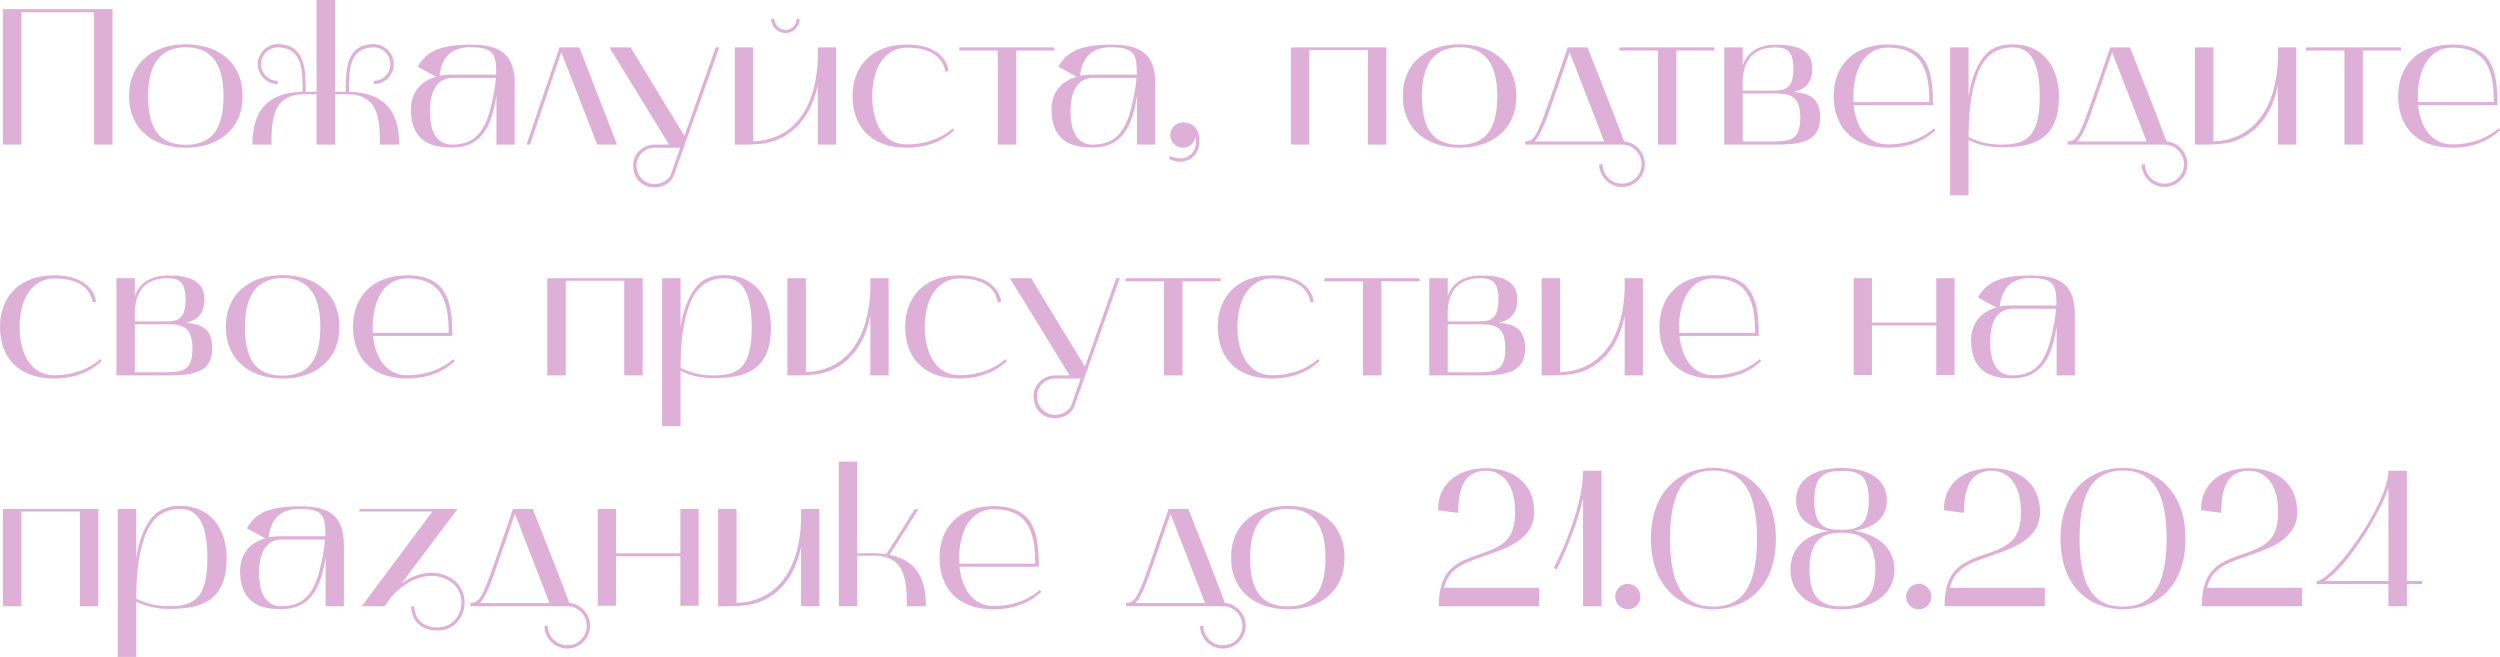 <?xml version="1.0" encoding="UTF-8"?> <svg xmlns="http://www.w3.org/2000/svg" viewBox="0 0 205.805 54.08" fill="none"><path d="M1.759 11.904H0.239V0.752H9.263V11.904H7.743V1.008H1.759V11.904ZM10.624 7.904C10.624 5.104 12.688 3.648 15.296 3.648C17.92 3.648 19.968 5.104 19.968 7.904C19.968 10.704 17.92 12.16 15.296 12.16C12.688 12.16 10.624 10.704 10.624 7.904ZM15.296 3.888C13.328 3.888 12.192 5.136 12.192 7.904C12.192 10.64 13.136 11.92 15.296 11.92C17.424 11.92 18.4 10.64 18.4 7.904C18.4 5.136 17.296 3.888 15.296 3.888ZM22.349 11.904H20.781C20.781 9.088 22.029 7.632 24.909 7.552C24.909 5.984 24.973 3.904 22.861 3.904C22.109 3.904 21.485 4.528 21.485 5.28C21.485 6.032 22.109 6.656 22.861 6.656V6.928C21.965 6.928 21.229 6.192 21.229 5.28C21.229 4.368 21.965 3.632 22.861 3.632C25.165 3.648 25.165 5.808 25.165 7.552H26.061V0H27.581V7.552H28.461C28.461 5.808 28.461 3.648 30.765 3.632C31.677 3.632 32.413 4.368 32.413 5.28C32.413 6.192 31.677 6.928 30.765 6.928V6.656C31.533 6.656 32.141 6.032 32.141 5.28C32.141 4.528 31.533 3.904 30.765 3.904C28.653 3.904 28.733 5.984 28.733 7.552C31.613 7.632 32.861 9.088 32.861 11.904H31.277C31.277 9.808 31.181 7.76 28.557 7.76H27.581V11.904H26.061V7.76H25.069C22.445 7.76 22.349 9.808 22.349 11.904ZM37.22 12.144C35.924 12.144 33.828 11.936 33.828 8.992C33.828 7.776 34.484 6.704 35.908 6.32L34.388 5.488C35.012 4.416 35.908 3.68 38.708 3.68C40.74 3.68 42.372 4.112 42.372 6.88V11.904H40.867V7.888C40.516 10.032 39.86 12.144 37.22 12.144ZM37.204 6.416C36.244 6.416 35.396 7.152 35.396 9.152C35.396 11.248 36.244 11.904 37.204 11.904C38.628 11.904 39.732 11.328 40.323 9.136C40.564 8.256 40.756 7.312 40.82 6.416H37.204ZM36.18 6.24C36.324 6.192 36.788 6.144 37.204 6.144H40.851C40.851 4.528 40.724 3.888 38.708 3.888C36.964 3.888 36.324 4.944 36.18 6.24ZM43.629 11.904H43.341L46.061 3.904H47.693L50.797 11.904H49.165L46.205 4.288L43.629 11.904ZM50.169 3.904H51.913L56.346 11.184L58.921 3.904H59.21L55.481 14.416C55.274 15.024 54.633 15.424 53.897 15.424C52.857 15.424 52.169 14.736 52.122 13.664C52.073 12.688 52.922 11.904 53.897 11.904H55.081L50.169 3.904ZM53.897 12.16C53.065 12.16 52.394 12.832 52.394 13.664C52.394 14.288 52.922 15.152 53.865 15.152C54.474 15.152 55.065 14.832 55.242 14.32L55.993 12.16H53.897ZM60.489 3.904H62.009V11.632C63.257 11.616 67.017 11.072 67.321 4.944V3.904H68.825V11.904H67.321V7.04C66.969 8.624 66.297 9.856 65.306 10.688C63.929 11.84 62.666 11.904 61.098 11.904C60.889 11.904 60.697 11.904 60.489 11.904V3.904ZM64.665 2.72C64.01 2.72 63.482 2.192 63.482 1.552H63.753C63.753 2.048 64.153 2.464 64.665 2.464C65.161 2.464 65.578 2.048 65.578 1.552H65.834C65.834 2.192 65.306 2.72 64.665 2.72ZM74.651 12.16C71.627 12.16 70.187 10.352 70.187 7.904C70.187 5.456 71.771 3.664 74.651 3.664C76.859 3.664 77.915 4.672 78.091 5.84L77.819 5.904C77.659 4.864 76.811 3.92 74.651 3.92C73.115 3.92 71.803 5.248 71.803 7.904C71.803 10.16 72.763 11.888 74.651 11.888C76.107 11.888 77.419 11.456 78.443 10.56L78.571 10.72C78.299 10.944 77.131 12.16 74.651 12.16ZM82.139 4.16H78.971V3.904H86.795V4.16H83.659V11.904H82.139V4.16ZM89.954 12.144C88.658 12.144 86.562 11.936 86.562 8.992C86.562 7.776 87.218 6.704 88.642 6.32L87.122 5.488C87.746 4.416 88.642 3.68 91.442 3.68C93.474 3.68 95.106 4.112 95.106 6.88V11.904H93.602V7.888C93.25 10.032 92.594 12.144 89.954 12.144ZM89.938 6.416C88.978 6.416 88.13 7.152 88.13 9.152C88.13 11.248 88.978 11.904 89.938 11.904C91.362 11.904 92.466 11.328 93.058 9.136C93.298 8.256 93.49 7.312 93.554 6.416H89.938ZM88.914 6.24C89.058 6.192 89.522 6.144 89.938 6.144H93.586C93.586 4.528 93.458 3.888 91.442 3.888C89.698 3.888 89.058 4.944 88.914 6.24ZM96.228 13.056L96.356 12.832C96.612 12.976 96.884 13.04 97.14 13.04C97.332 13.04 97.508 13.008 97.668 12.944C98.324 12.688 98.564 11.92 98.42 11.264C98.34 11.776 97.908 12.16 97.38 12.16C96.804 12.16 96.34 11.696 96.34 11.12C96.34 10.544 96.804 10.08 97.38 10.08C98.612 10.08 98.916 11.216 98.644 12.224C98.468 12.896 97.828 13.312 97.156 13.312C96.836 13.312 96.532 13.232 96.228 13.056ZM107.791 11.904H106.271V3.904H114.127V11.904H112.607V4.112H107.791V11.904ZM115.484 7.904C115.484 5.104 117.548 3.648 120.156 3.648C122.78 3.648 124.828 5.104 124.828 7.904C124.828 10.704 122.78 12.16 120.156 12.16C117.548 12.16 115.484 10.704 115.484 7.904ZM120.156 3.888C118.188 3.888 117.052 5.136 117.052 7.904C117.052 10.64 117.996 11.92 120.156 11.92C122.284 11.92 123.26 10.64 123.26 7.904C123.26 5.136 122.156 3.888 120.156 3.888ZM125.553 11.904V11.632C126.224 11.632 126.497 11.344 127.536 8.32C128.017 6.976 129.057 3.904 129.057 3.904H130.688C131.857 6.896 132.577 8.64 133.697 11.632C134.64 11.728 135.408 12.528 135.408 13.52C135.408 14.544 134.561 15.392 133.537 15.392C132.497 15.392 131.649 14.544 131.649 13.52H131.921C131.921 14.4 132.641 15.12 133.537 15.12C134.417 15.12 135.137 14.4 135.137 13.52C135.137 12.64 134.433 11.92 133.553 11.904H125.553ZM127.792 8.416C127.52 9.168 126.929 11.088 126.321 11.648H132.065L129.217 4.304C128.753 5.648 128.225 7.168 127.792 8.416ZM136.482 4.16H133.314V3.904H141.139V4.16H138.003V11.904H136.482V4.16ZM141.943 3.904H143.463V5.392C143.655 4.72 144.343 3.68 146.199 3.68C147.495 3.68 149.191 3.888 149.191 5.632C149.191 6.864 148.551 7.376 147.655 7.568C149.047 7.696 149.831 8.112 149.831 9.712C149.831 11.856 147.863 11.904 145.991 11.904C145.911 11.904 145.831 11.904 145.751 11.904H141.943V3.904ZM146.23 7.696H143.463V11.648H145.639C147.27 11.648 148.199 11.632 148.199 9.728C148.199 8.112 147.607 7.696 146.23 7.696ZM146.167 3.904C143.127 3.904 143.463 6.816 143.463 7.456H146.039C146.998 7.456 147.639 7.264 147.639 5.648C147.639 4.24 147.111 3.904 146.167 3.904ZM150.952 7.904C150.952 5.456 152.536 3.664 155.417 3.664C158.777 3.664 159.128 5.984 159.128 8.656H152.601C152.792 10.528 153.737 11.888 155.417 11.888C156.873 11.888 158.185 11.456 159.209 10.56L159.337 10.72C159.065 10.944 157.897 12.16 155.417 12.16C152.393 12.16 150.952 10.352 150.952 7.904ZM155.417 3.92C153.08 3.92 152.457 6.528 152.585 8.4H158.825C158.825 5.984 158.36 3.92 155.417 3.92ZM160.536 16.08V3.904H162.056V7.952C162.136 7.472 162.216 6.992 162.376 6.512C163.048 4.512 163.912 3.648 165.688 3.648C167.992 3.648 169.496 5.296 169.496 7.968C169.496 11.52 167.368 12.128 164.744 12.128C163.4 12.128 162.488 11.744 162.056 11.52V16.08H160.536ZM162.616 6.608C162.136 8.208 162.072 9.696 162.056 11.28C162.488 11.504 163.4 11.904 164.744 11.904C166.728 11.904 167.912 11.36 167.912 7.984C167.912 5.648 167.432 3.904 165.704 3.904C164.28 3.904 163.224 4.592 162.616 6.608ZM170.209 11.904V11.632C170.881 11.632 171.153 11.344 172.193 8.32C172.673 6.976 173.713 3.904 173.713 3.904H175.345C176.513 6.896 177.233 8.64 178.353 11.632C179.297 11.728 180.065 12.528 180.065 13.52C180.065 14.544 179.217 15.392 178.193 15.392C177.153 15.392 176.305 14.544 176.305 13.52H176.577C176.577 14.4 177.297 15.12 178.193 15.12C179.073 15.12 179.793 14.4 179.793 13.52C179.793 12.64 179.089 11.92 178.209 11.904H170.209ZM172.449 8.416C172.177 9.168 171.585 11.088 170.977 11.648H176.721L173.873 4.304C173.409 5.648 172.881 7.168 172.449 8.416ZM180.693 11.904V3.904H182.213V11.632C183.461 11.616 187.221 11.072 187.525 4.944V3.904H189.029V11.904H187.525V7.04C187.173 8.624 186.565 9.808 185.589 10.656C184.245 11.824 182.949 11.904 181.381 11.904C181.157 11.904 180.933 11.904 180.693 11.904ZM192.998 4.16H189.83V3.904H197.654V4.16H194.518V11.904H192.998V4.16ZM197.421 7.904C197.421 5.456 199.005 3.664 201.885 3.664C205.245 3.664 205.597 5.984 205.597 8.656H199.069C199.261 10.528 200.205 11.888 201.885 11.888C203.341 11.888 204.653 11.456 205.677 10.56L205.805 10.72C205.533 10.944 204.365 12.16 201.885 12.16C198.861 12.16 197.421 10.352 197.421 7.904ZM201.885 3.92C199.549 3.92 198.925 6.528 199.053 8.4H205.293C205.293 5.984 204.829 3.92 201.885 3.92ZM4.463 31.16C1.439 31.16 -0.001 29.352 -0.001 26.904C-0.001 24.456 1.583 22.664 4.463 22.664C6.671 22.664 7.727 23.672 7.903 24.84L7.631 24.904C7.471 23.864 6.623 22.92 4.463 22.92C2.927 22.92 1.615 24.248 1.615 26.904C1.615 29.16 2.575 30.888 4.463 30.888C5.919 30.888 7.231 30.456 8.255 29.56L8.383 29.72C8.111 29.944 6.943 31.16 4.463 31.16ZM9.583 22.904H11.103V24.392C11.295 23.72 11.983 22.68 13.839 22.68C15.135 22.68 16.831 22.888 16.831 24.632C16.831 25.864 16.191 26.376 15.295 26.568C16.687 26.696 17.471 27.112 17.471 28.712C17.471 30.856 15.503 30.904 13.631 30.904C13.551 30.904 13.471 30.904 13.391 30.904H9.583V22.904ZM13.871 26.696H11.103V30.648H13.279C14.911 30.648 15.839 30.632 15.839 28.728C15.839 27.112 15.247 26.696 13.871 26.696ZM13.807 22.904C10.767 22.904 11.103 25.816 11.103 26.456H13.679C14.639 26.456 15.279 26.264 15.279 24.648C15.279 23.24 14.751 22.904 13.807 22.904ZM18.593 26.904C18.593 24.104 20.657 22.648 23.265 22.648C25.889 22.648 27.937 24.104 27.937 26.904C27.937 29.704 25.889 31.16 23.265 31.16C20.657 31.16 18.593 29.704 18.593 26.904ZM23.265 22.888C21.297 22.888 20.161 24.136 20.161 26.904C20.161 29.64 21.105 30.92 23.265 30.92C25.393 30.92 26.369 29.64 26.369 26.904C26.369 24.136 25.265 22.888 23.265 22.888ZM29.062 26.904C29.062 24.456 30.646 22.664 33.526 22.664C36.886 22.664 37.238 24.984 37.238 27.656H30.71C30.902 29.528 31.846 30.888 33.526 30.888C34.982 30.888 36.294 30.456 37.318 29.56L37.446 29.72C37.174 29.944 36.006 31.16 33.526 31.16C30.502 31.16 29.062 29.352 29.062 26.904ZM33.526 22.92C31.19 22.92 30.566 25.528 30.694 27.4H36.934C36.934 24.984 36.47 22.92 33.526 22.92ZM46.572 30.904H45.052V22.904H52.908V30.904H51.388V23.112H46.572V30.904ZM54.505 35.08V22.904H56.025V26.952C56.105 26.472 56.185 25.992 56.345 25.512C57.017 23.512 57.881 22.648 59.657 22.648C61.961 22.648 63.465 24.296 63.465 26.968C63.465 30.52 61.337 31.128 58.713 31.128C57.369 31.128 56.457 30.744 56.025 30.52V35.08H54.505ZM56.585 25.608C56.105 27.208 56.041 28.696 56.025 30.28C56.457 30.504 57.369 30.904 58.713 30.904C60.697 30.904 61.881 30.36 61.881 26.984C61.881 24.648 61.401 22.904 59.673 22.904C58.249 22.904 57.193 23.592 56.585 25.608ZM64.817 30.904V22.904H66.338V30.632C67.586 30.616 71.346 30.072 71.65 23.944V22.904H73.154V30.904H71.65V26.04C71.298 27.624 70.69 28.808 69.714 29.656C68.37 30.824 67.074 30.904 65.506 30.904C65.282 30.904 65.058 30.904 64.817 30.904ZM78.979 31.16C75.955 31.16 74.515 29.352 74.515 26.904C74.515 24.456 76.099 22.664 78.979 22.664C81.187 22.664 82.243 23.672 82.419 24.84L82.147 24.904C81.987 23.864 81.139 22.92 78.979 22.92C77.443 22.92 76.131 24.248 76.131 26.904C76.131 29.16 77.091 30.888 78.979 30.888C80.435 30.888 81.747 30.456 82.771 29.56L82.899 29.72C82.627 29.944 81.459 31.16 78.979 31.16ZM83.138 22.904H84.882L89.314 30.184L91.89 22.904H92.178L88.45 33.416C88.242 34.024 87.602 34.424 86.866 34.424C85.826 34.424 85.138 33.736 85.09 32.664C85.042 31.688 85.89 30.904 86.866 30.904H88.05L83.138 22.904ZM86.866 31.16C86.034 31.16 85.362 31.832 85.362 32.664C85.362 33.288 85.89 34.152 86.834 34.152C87.442 34.152 88.034 33.832 88.21 33.32L88.962 31.16H86.866ZM95.826 23.16H92.658V22.904H100.482V23.16H97.346V30.904H95.826V23.16ZM104.713 31.16C101.689 31.16 100.249 29.352 100.249 26.904C100.249 24.456 101.833 22.664 104.713 22.664C106.922 22.664 107.978 23.672 108.153 24.84L107.881 24.904C107.722 23.864 106.874 22.92 104.713 22.92C103.177 22.92 101.866 24.248 101.866 26.904C101.866 29.16 102.825 30.888 104.713 30.888C106.169 30.888 107.481 30.456 108.506 29.56L108.633 29.72C108.361 29.944 107.194 31.16 104.713 31.16ZM112.201 23.16H109.033V22.904H116.857V23.16H113.721V30.904H112.201V23.16ZM117.661 22.904H119.181V24.392C119.373 23.72 120.061 22.68 121.917 22.68C123.213 22.68 124.909 22.888 124.909 24.632C124.909 25.864 124.269 26.376 123.373 26.568C124.765 26.696 125.549 27.112 125.549 28.712C125.549 30.856 123.581 30.904 121.709 30.904C121.629 30.904 121.549 30.904 121.469 30.904H117.661V22.904ZM121.949 26.696H119.181V30.648H121.357C122.989 30.648 123.917 30.632 123.917 28.728C123.917 27.112 123.325 26.696 121.949 26.696ZM121.885 22.904C118.845 22.904 119.181 25.816 119.181 26.456H121.757C122.717 26.456 123.357 26.264 123.357 24.648C123.357 23.24 122.829 22.904 121.885 22.904ZM126.911 30.904V22.904H128.431V30.632C129.679 30.616 133.439 30.072 133.743 23.944V22.904H135.247V30.904H133.743V26.04C133.391 27.624 132.783 28.808 131.807 29.656C130.463 30.824 129.167 30.904 127.599 30.904C127.375 30.904 127.151 30.904 126.911 30.904ZM136.609 26.904C136.609 24.456 138.193 22.664 141.073 22.664C144.433 22.664 144.785 24.984 144.785 27.656H138.257C138.449 29.528 139.393 30.888 141.073 30.888C142.529 30.888 143.841 30.456 144.865 29.56L144.993 29.72C144.721 29.944 143.553 31.16 141.073 31.16C138.049 31.16 136.609 29.352 136.609 26.904ZM141.073 22.92C138.737 22.92 138.113 25.528 138.241 27.4H144.481C144.481 24.984 144.017 22.92 141.073 22.92ZM152.599 22.904H154.103V26.552H159.399V22.904H160.903V30.872H159.399V26.792H154.103V30.872H152.599V22.904ZM165.657 31.144C164.361 31.144 162.265 30.936 162.265 27.992C162.265 26.776 162.921 25.704 164.345 25.32L162.825 24.488C163.449 23.416 164.345 22.68 167.145 22.68C169.177 22.68 170.809 23.112 170.809 25.88V30.904H169.305V26.888C168.953 29.032 168.297 31.144 165.657 31.144ZM165.641 25.416C164.681 25.416 163.833 26.152 163.833 28.152C163.833 30.248 164.681 30.904 165.641 30.904C167.065 30.904 168.169 30.328 168.761 28.136C169.001 27.256 169.193 26.312 169.257 25.416H165.641ZM164.617 25.24C164.761 25.192 165.225 25.144 165.641 25.144H169.289C169.289 23.528 169.161 22.888 167.145 22.888C165.401 22.888 164.761 23.944 164.617 25.24ZM1.759 49.904H0.239V41.904H8.095V49.904H6.575V42.112H1.759V49.904ZM9.693 54.08V41.904H11.213V45.952C11.293 45.472 11.373 44.992 11.533 44.512C12.205 42.512 13.069 41.648 14.845 41.648C17.149 41.648 18.653 43.296 18.653 45.968C18.653 49.52 16.525 50.128 13.901 50.128C12.557 50.128 11.645 49.744 11.213 49.52V54.08H9.693ZM11.773 44.608C11.293 46.208 11.229 47.696 11.213 49.28C11.645 49.504 12.557 49.904 13.901 49.904C15.885 49.904 17.069 49.36 17.069 45.984C17.069 43.648 16.589 41.904 14.861 41.904C13.437 41.904 12.381 42.592 11.773 44.608ZM23.157 50.144C21.861 50.144 19.765 49.936 19.765 46.992C19.765 45.776 20.421 44.704 21.845 44.32L20.325 43.488C20.949 42.416 21.845 41.68 24.645 41.68C26.677 41.68 28.309 42.112 28.309 44.88V49.904H26.805V45.888C26.453 48.032 25.797 50.144 23.157 50.144ZM23.141 44.416C22.181 44.416 21.333 45.152 21.333 47.152C21.333 49.248 22.181 49.904 23.141 49.904C24.565 49.904 25.669 49.328 26.261 47.136C26.501 46.256 26.693 45.312 26.757 44.416H23.141ZM22.117 44.24C22.261 44.192 22.725 44.144 23.141 44.144H26.789C26.789 42.528 26.661 41.888 24.645 41.888C22.901 41.888 22.261 42.944 22.117 44.24ZM35.591 42.112H29.591V41.904H37.671L33.063 48.016C33.799 47.488 34.663 47.152 35.527 47.152C36.071 47.152 36.631 47.296 37.143 47.6C39.047 48.768 38.375 51.904 36.023 51.904C34.695 51.904 33.895 51.168 33.847 49.92H34.103C34.151 51.008 34.839 51.648 36.023 51.648C38.103 51.648 38.695 48.848 36.999 47.824C36.519 47.536 36.023 47.408 35.527 47.408C34.295 47.408 33.079 48.16 32.263 49.088L31.671 49.904H29.783L35.591 42.112ZM38.724 49.904V49.632C39.396 49.632 39.668 49.344 40.708 46.32C41.188 44.976 42.228 41.904 42.228 41.904H43.86C45.029 44.896 45.748 46.64 46.869 49.632C47.812 49.728 48.58 50.528 48.58 51.52C48.58 52.544 47.732 53.392 46.708 53.392C45.668 53.392 44.82 52.544 44.82 51.52H45.092C45.092 52.4 45.813 53.12 46.708 53.12C47.588 53.12 48.308 52.4 48.308 51.52C48.308 50.64 47.605 49.92 46.724 49.904H38.724ZM40.964 46.416C40.692 47.168 40.1 49.088 39.493 49.648H45.237L42.389 42.304C41.924 43.648 41.396 45.168 40.964 46.416ZM49.208 41.904H50.712V45.552H56.008V41.904H57.512V49.872H56.008V45.792H50.712V49.872H49.208V41.904ZM59.114 49.904V41.904H60.634V49.632C61.883 49.616 65.642 49.072 65.946 42.944V41.904H67.45V49.904H65.946V45.04C65.594 46.624 64.987 47.808 64.011 48.656C62.667 49.824 61.371 49.904 59.802 49.904C59.578 49.904 59.354 49.904 59.114 49.904ZM69.052 49.904V38H70.572V45.552C70.908 45.552 71.244 45.536 71.596 45.536C72.044 45.536 72.508 45.552 72.956 45.632L75.308 41.92H75.612L73.228 45.68C75.548 46.16 76.22 47.712 76.22 49.904H74.652C74.652 47.808 74.556 45.744 71.932 45.744H70.572V49.904H69.052ZM77.343 45.904C77.343 43.456 78.927 41.664 81.807 41.664C85.167 41.664 85.519 43.984 85.519 46.656H78.991C79.183 48.528 80.127 49.888 81.807 49.888C83.263 49.888 84.575 49.456 85.599 48.56L85.727 48.72C85.455 48.944 84.287 50.16 81.807 50.16C78.783 50.16 77.343 48.352 77.343 45.904ZM81.807 41.92C79.471 41.92 78.847 44.528 78.975 46.4H85.215C85.215 43.984 84.751 41.92 81.807 41.92ZM92.693 49.904V49.632C93.365 49.632 93.637 49.344 94.677 46.32C95.157 44.976 96.197 41.904 96.197 41.904H97.829C98.997 44.896 99.717 46.64 100.837 49.632C101.781 49.728 102.549 50.528 102.549 51.52C102.549 52.544 101.701 53.392 100.677 53.392C99.637 53.392 98.789 52.544 98.789 51.52H99.061C99.061 52.4 99.781 53.12 100.677 53.12C101.557 53.12 102.277 52.4 102.277 51.52C102.277 50.64 101.573 49.92 100.693 49.904H92.693ZM94.933 46.416C94.661 47.168 94.069 49.088 93.461 49.648H99.205L96.357 42.304C95.893 43.648 95.365 45.168 94.933 46.416ZM101.343 45.904C101.343 43.104 103.407 41.648 106.015 41.648C108.639 41.648 110.687 43.104 110.687 45.904C110.687 48.704 108.639 50.16 106.015 50.16C103.407 50.16 101.343 48.704 101.343 45.904ZM106.015 41.888C104.047 41.888 102.911 43.136 102.911 45.904C102.911 48.64 103.855 49.92 106.015 49.92C108.143 49.92 109.119 48.64 109.119 45.904C109.119 43.136 108.015 41.888 106.015 41.888ZM118.378 42C118.378 39.536 120.362 38.544 122.314 38.544C124.538 38.544 126.298 39.76 126.298 42.144C126.298 44.528 123.786 45.216 121.914 45.872C120.442 46.384 119.29 46.784 118.874 48.384H126.698V49.904H118.442C118.442 46.8 119.93 46.272 121.834 45.616C123.738 44.96 124.73 44.432 124.73 42.144C124.73 39.792 123.626 38.752 122.314 38.752C120.282 38.752 120.042 40.704 120.042 42.224L118.378 42ZM128.144 46.88L127.904 46.752C127.936 46.704 130.32 42.176 130.32 38.752H131.84V49.904H130.32V40.992C129.68 43.936 128.16 46.832 128.144 46.88ZM132.963 49.12C132.963 48.544 133.427 48.064 134.003 48.064C134.579 48.064 135.043 48.544 135.043 49.12C135.043 49.696 134.579 50.16 134.003 50.16C133.427 50.16 132.963 49.696 132.963 49.12ZM135.906 44.336C135.906 40.336 138.402 38.528 141.042 38.512C143.698 38.528 146.194 40.336 146.194 44.336C146.194 48.416 143.698 50.144 141.042 50.16C138.402 50.144 135.906 48.416 135.906 44.336ZM141.042 38.736C139.138 38.736 137.474 39.776 137.474 44.336C137.474 48.96 139.138 49.936 141.042 49.936C142.962 49.936 144.642 48.928 144.642 44.336C144.642 39.776 142.962 38.736 141.042 38.736ZM147.392 46.896C147.392 45.024 148.752 43.984 150.544 43.712C149.072 43.488 147.856 42.768 147.856 41.184C147.856 39.248 149.696 38.528 151.6 38.528C153.488 38.528 155.328 39.248 155.328 41.184C155.328 42.768 154.112 43.488 152.656 43.696C154.48 43.984 155.952 45.024 155.952 46.896C155.952 49.104 153.872 50.16 151.6 50.16C149.312 50.16 147.392 49.104 147.392 46.896ZM148.96 46.896C148.96 49.216 149.92 49.92 151.6 49.92C153.328 49.92 154.384 49.216 154.384 46.896C154.384 44.56 153.328 43.856 151.6 43.856C149.92 43.856 148.96 44.56 148.96 46.896ZM149.36 41.184C149.36 43.248 150.112 43.616 151.6 43.616C152.992 43.616 153.84 43.248 153.84 41.184C153.84 39.136 153.104 38.768 151.6 38.768C150.224 38.768 149.36 39.136 149.36 41.184ZM156.916 49.12C156.916 48.544 157.38 48.064 157.956 48.064C158.532 48.064 158.996 48.544 158.996 49.12C158.996 49.696 158.532 50.16 157.956 50.16C157.38 50.16 156.916 49.696 156.916 49.12ZM160.019 42C160.019 39.536 162.003 38.544 163.955 38.544C166.179 38.544 167.939 39.76 167.939 42.144C167.939 44.528 165.427 45.216 163.555 45.872C162.083 46.384 160.931 46.784 160.515 48.384H168.339V49.904H160.083C160.083 46.8 161.571 46.272 163.475 45.616C165.379 44.96 166.371 44.432 166.371 42.144C166.371 39.792 165.267 38.752 163.955 38.752C161.923 38.752 161.683 40.704 161.683 42.224L160.019 42ZM169.625 44.336C169.625 40.336 172.12 38.528 174.76 38.512C177.416 38.528 179.913 40.336 179.913 44.336C179.913 48.416 177.416 50.144 174.76 50.16C172.12 50.144 169.625 48.416 169.625 44.336ZM174.76 38.736C172.856 38.736 171.193 39.776 171.193 44.336C171.193 48.96 172.856 49.936 174.76 49.936C176.681 49.936 178.36 48.928 178.36 44.336C178.36 39.776 176.681 38.736 174.76 38.736ZM181.191 42C181.191 39.536 183.175 38.544 185.127 38.544C187.351 38.544 189.111 39.76 189.111 42.144C189.111 44.528 186.599 45.216 184.727 45.872C183.255 46.384 182.103 46.784 181.687 48.384H189.511V49.904H181.255C181.255 46.8 182.743 46.272 184.647 45.616C186.551 44.96 187.543 44.432 187.543 42.144C187.543 39.792 186.439 38.752 185.127 38.752C183.095 38.752 182.855 40.704 182.855 42.224L181.191 42ZM196.62 48.08H190.716V47.824C191.324 47.824 192.78 46.336 194.156 44.304C195.34 42.56 196.62 40.176 196.62 38.752H198.14V47.824H199.388V48.08H198.14V49.904H196.62V48.08ZM191.388 47.824H196.62V40.16C195.9 42.336 193.308 46.544 191.388 47.824Z" fill="#DEB0D7"></path></svg> 